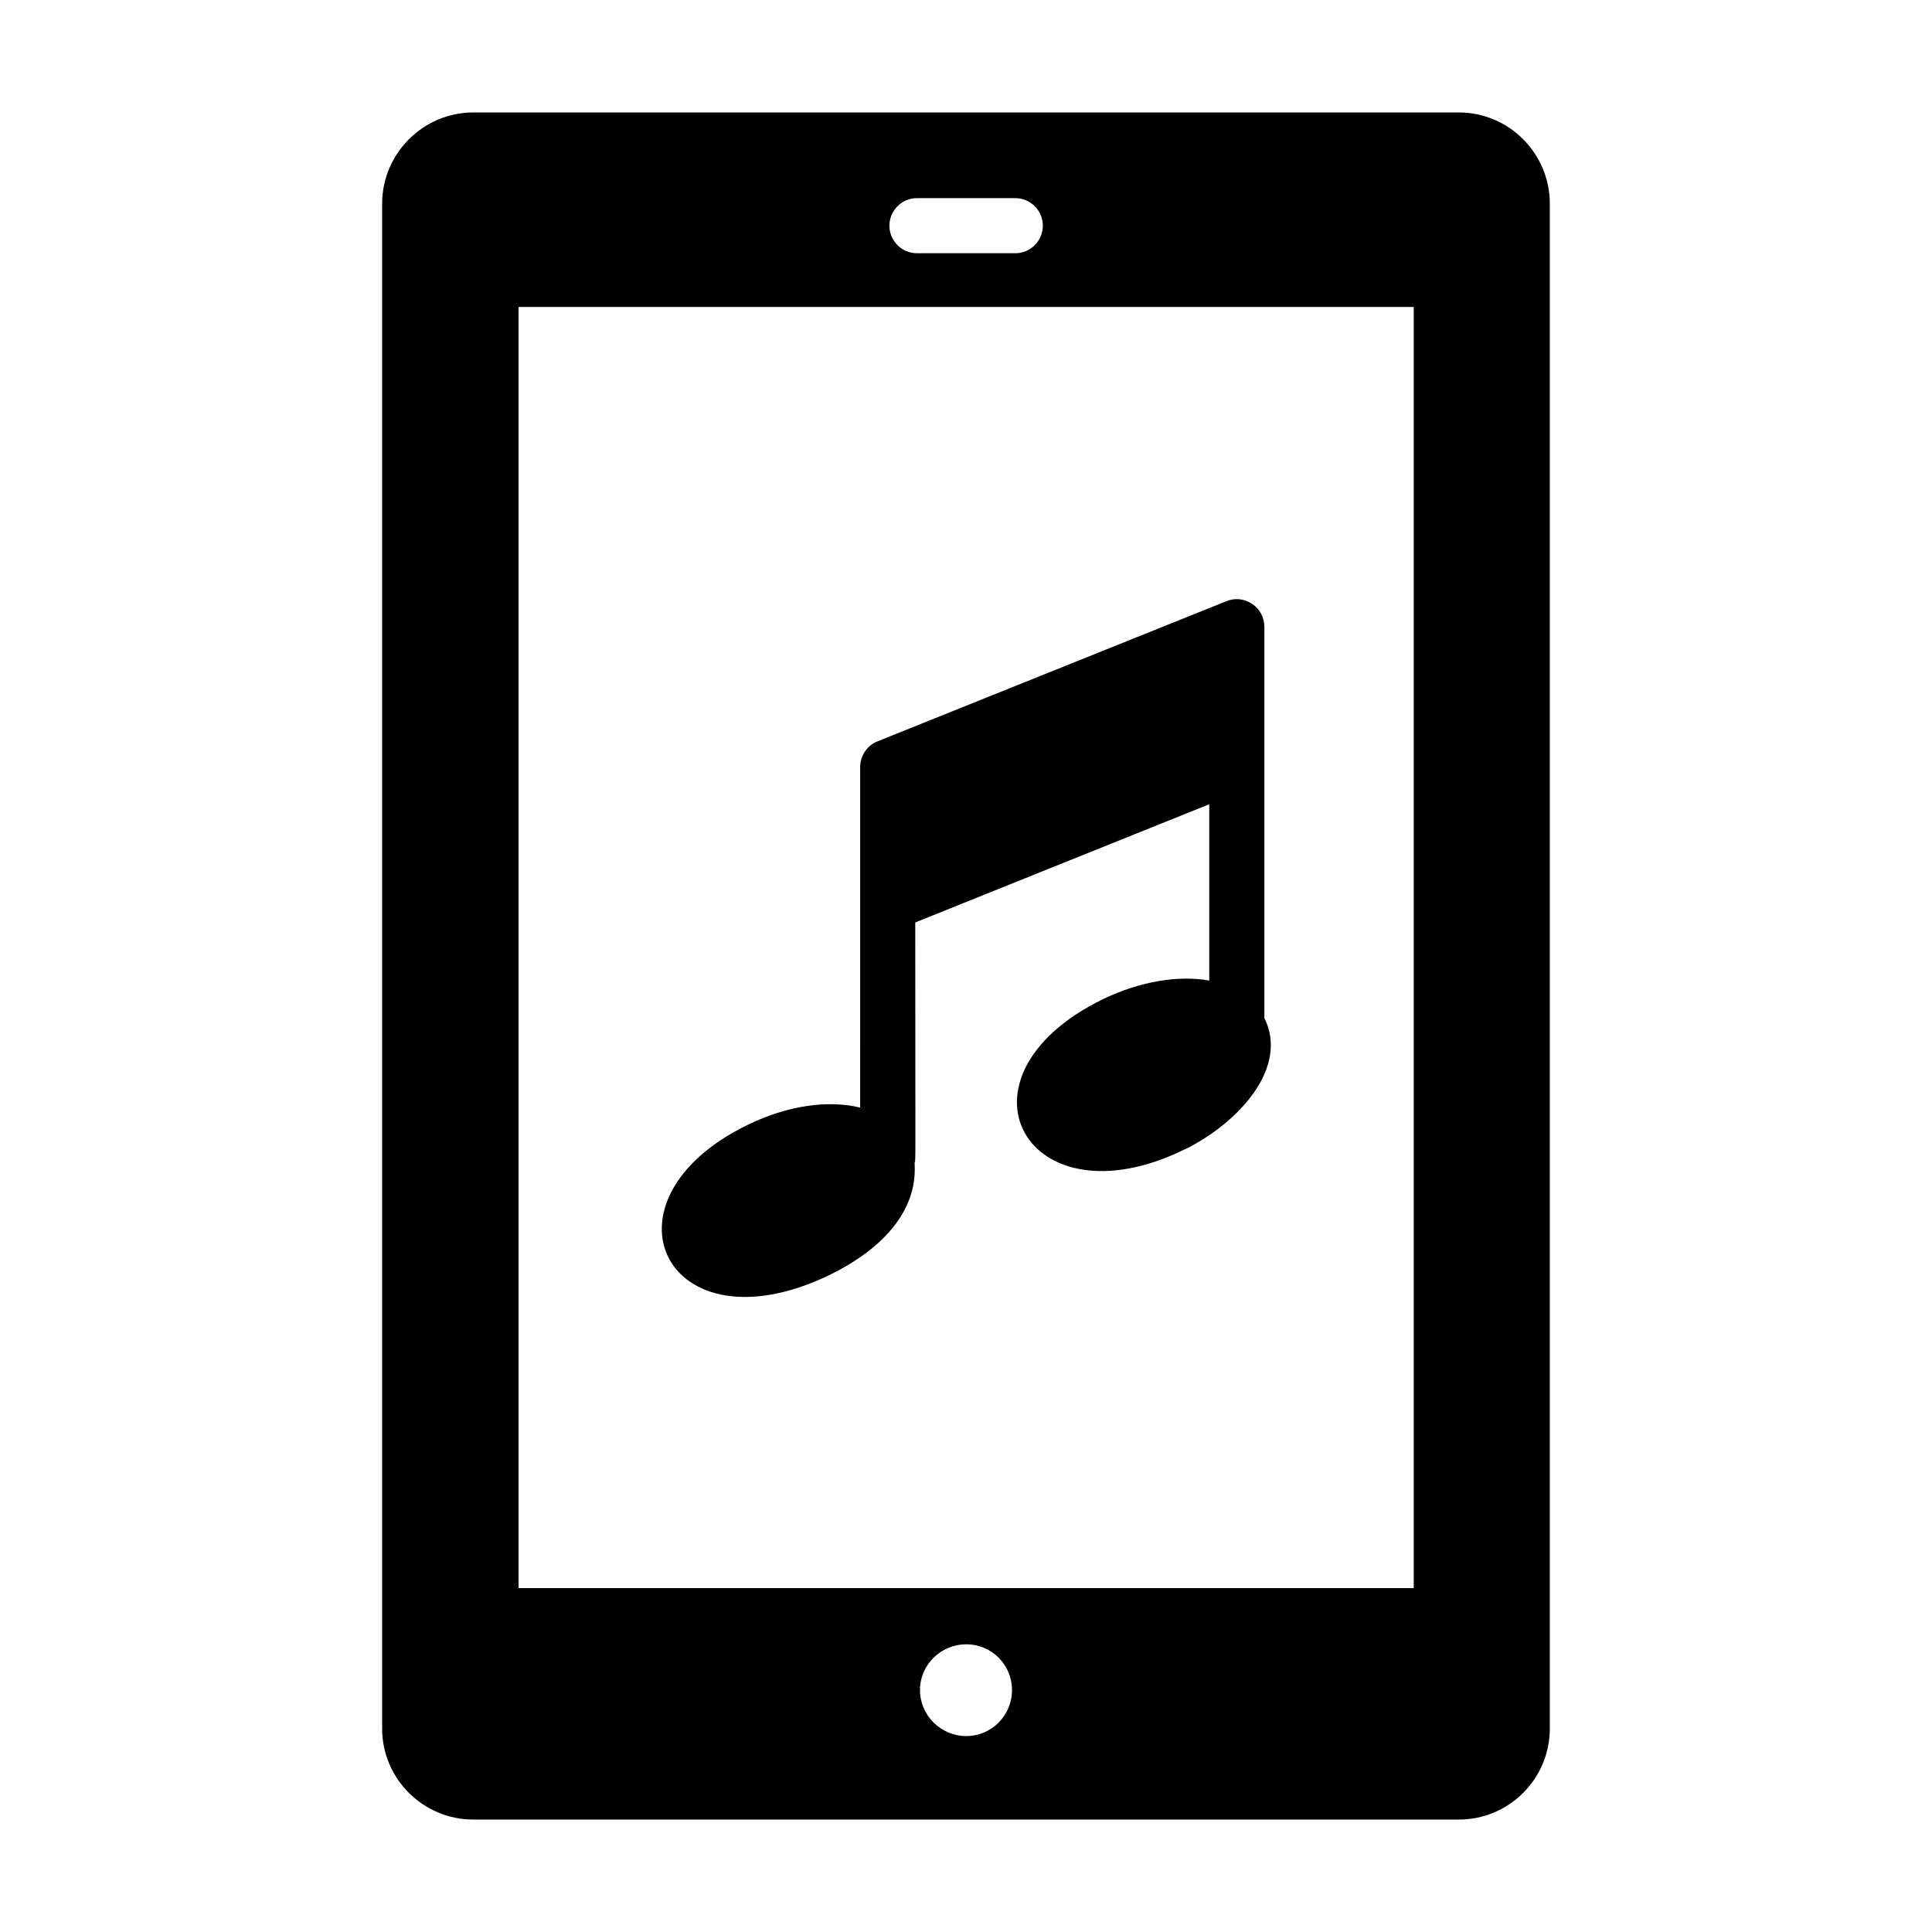 <?xml version="1.0" encoding="UTF-8"?>
<!-- Uploaded to: ICON Repo, www.svgrepo.com, Generator: ICON Repo Mixer Tools -->
<svg fill="#000000" width="800px" height="800px" version="1.1" viewBox="144 144 512 512" xmlns="http://www.w3.org/2000/svg">
 <g>
  <path d="m530.62 173.8h-261.18c-13.289 0-24.168 10.879-24.168 24.168v404.14c0 13.289 10.879 24.094 24.168 24.094h261.18c13.289 0 24.094-10.809 24.094-24.094v-404.14c0-13.289-10.805-24.168-24.094-24.168zm-143.62 22.707h26.066c4.016 0 7.301 3.285 7.301 7.301 0 4.016-3.285 7.301-7.301 7.301h-26.066c-4.016 0-7.301-3.285-7.301-7.301 0-4.016 3.285-7.301 7.301-7.301zm13.07 407.57c-6.719 0-12.266-5.477-12.266-12.195s5.551-12.121 12.266-12.121c6.719 0 12.121 5.402 12.121 12.121s-5.402 12.195-12.121 12.195zm118.58-39.211h-237.23v-339.52h237.23z"/>
  <path d="m457.97 448.62h-0.074c-41.824 20.512-63.879-19.117-21.688-39.793 10.004-4.82 20.152-6.426 28.258-4.965v-46.73l-77.91 31.324c0 64.781 0.145 62.863-0.145 63.598-0.344 0.73 3.394 17.105-22.637 29.863-43.301 20.82-62.965-19.699-21.684-39.793 10.734-5.258 21.539-6.644 29.863-4.602l0.004-90.246c0-2.992 1.824-5.695 4.527-6.789l92.512-37.164c2.262-0.949 4.82-0.656 6.863 0.73 1.973 1.312 3.211 3.578 3.211 6.059v103.68c6.527 13.055-6.66 27.699-21.102 34.824z"/>
 </g>
</svg>